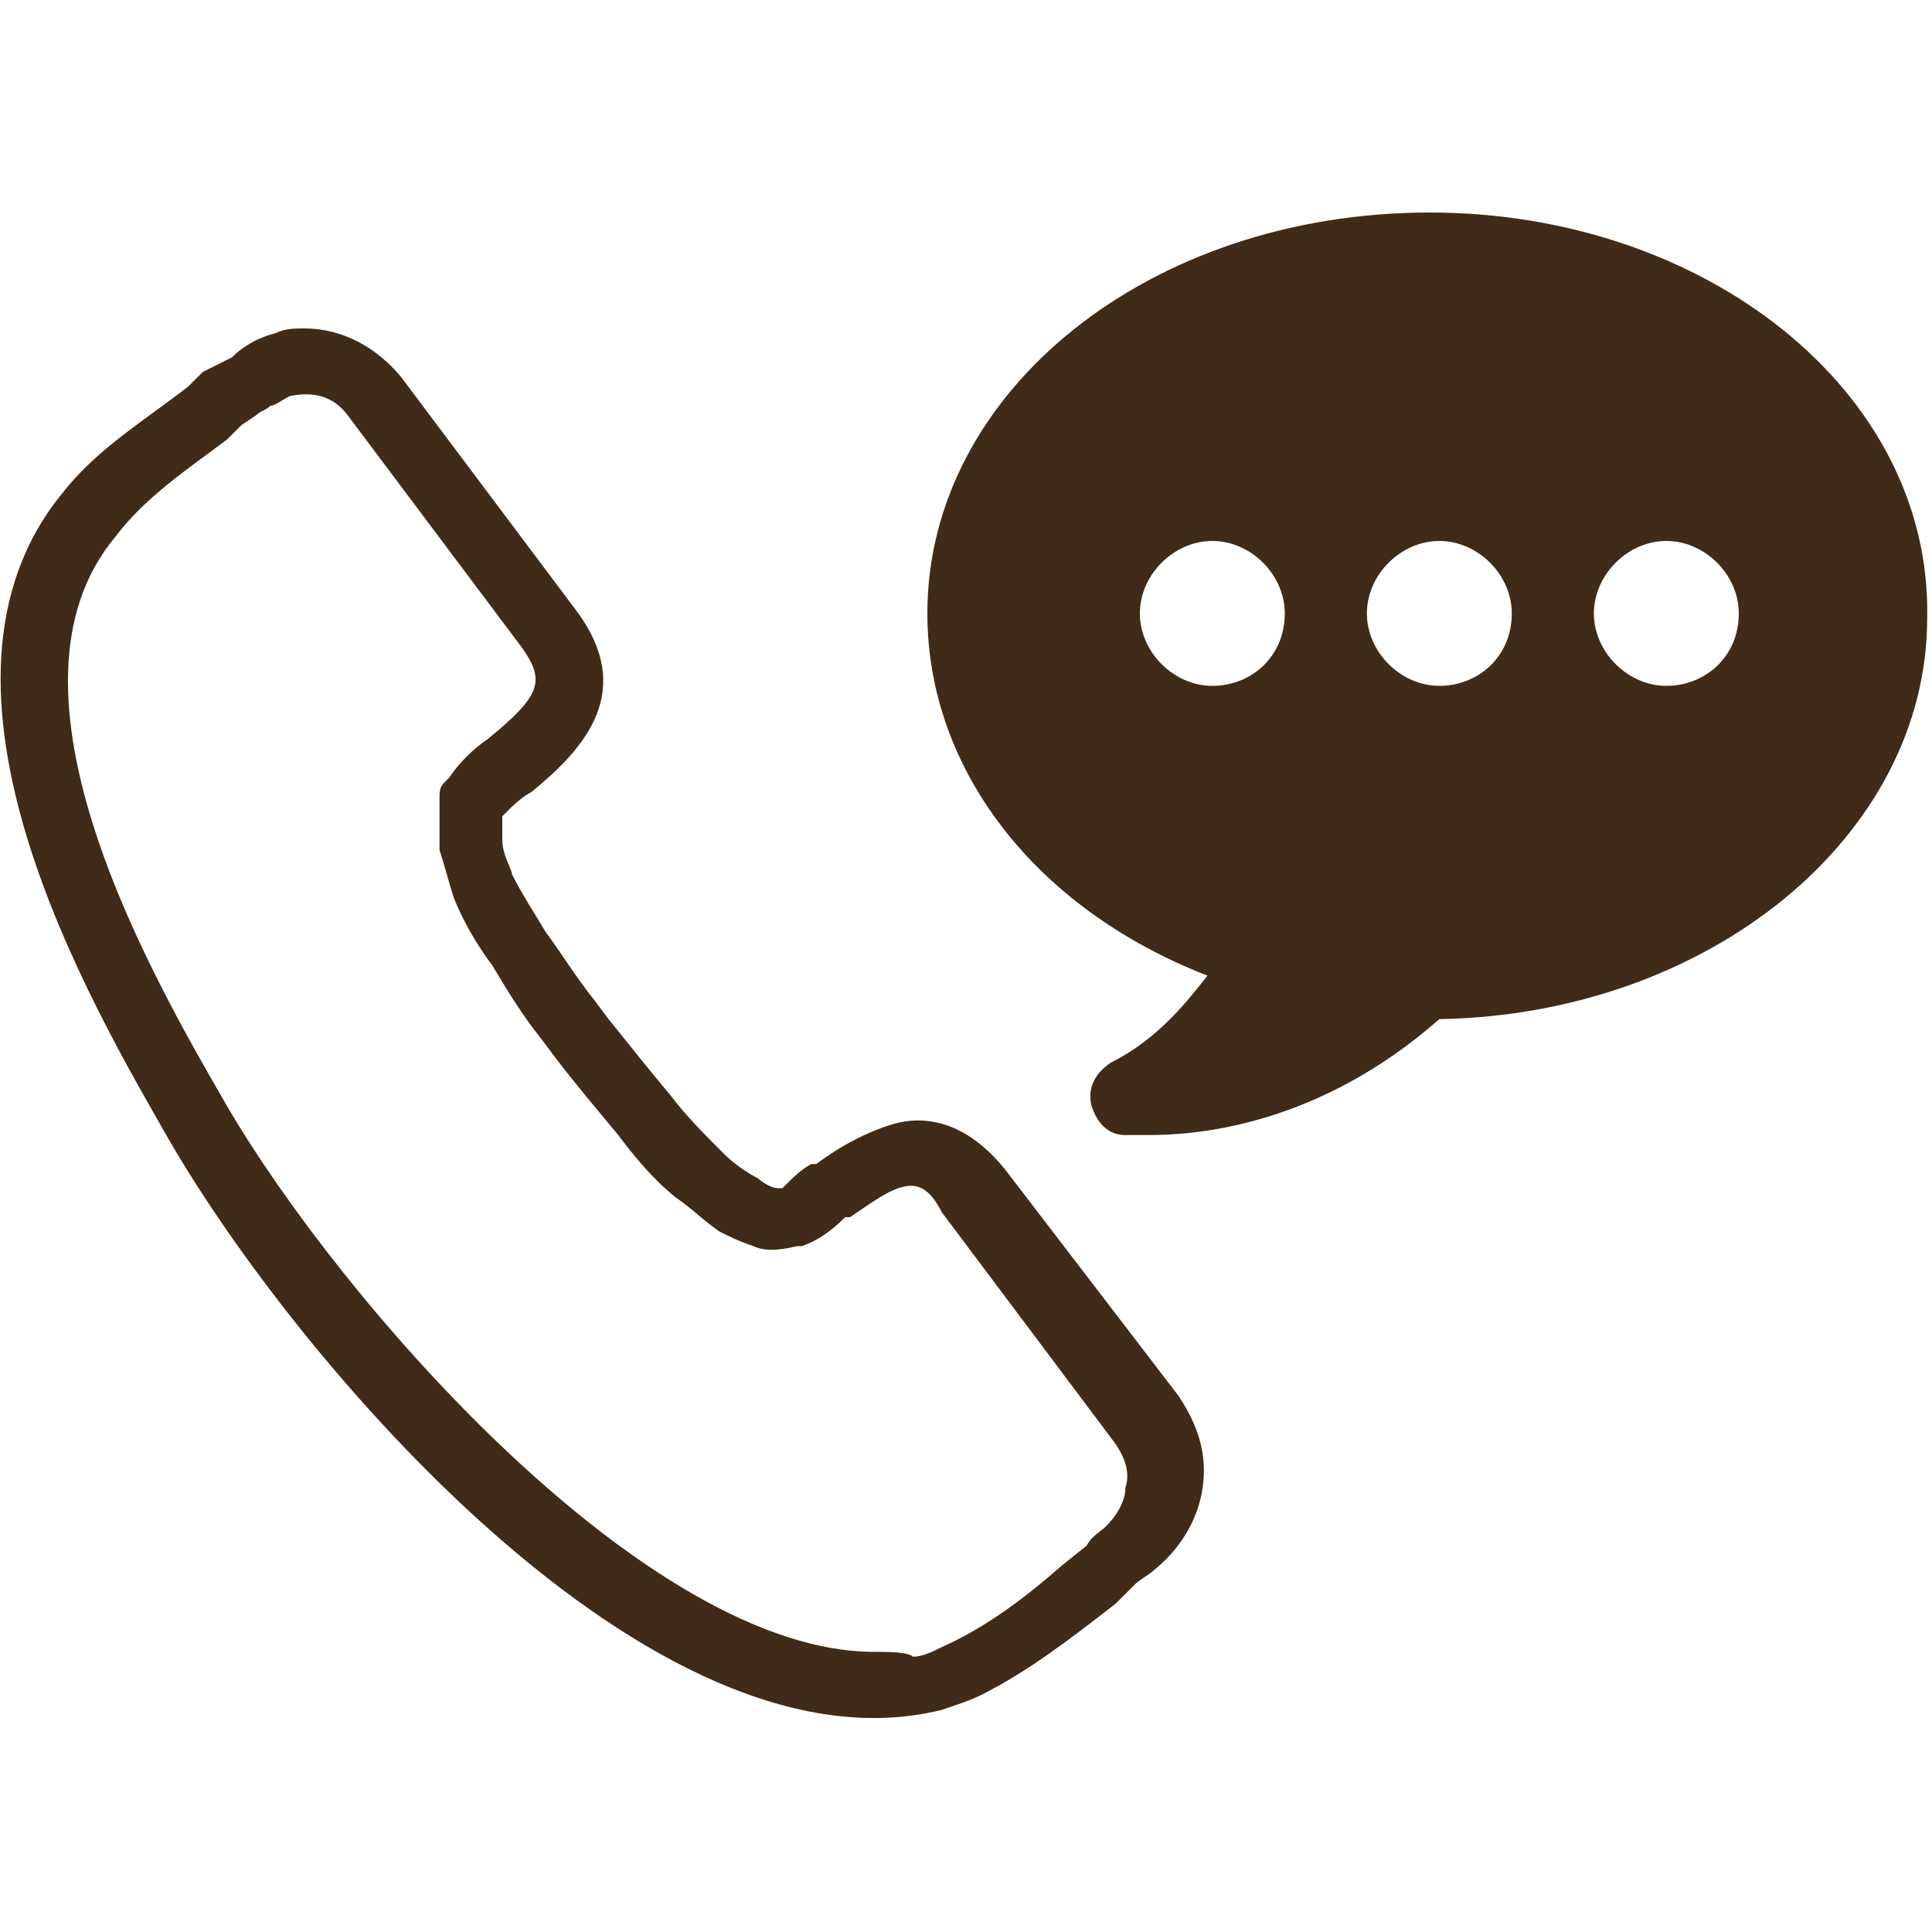 <?xml version="1.0" encoding="utf-8"?>
<!-- Generator: Adobe Illustrator 26.0.3, SVG Export Plug-In . SVG Version: 6.00 Build 0)  -->
<svg version="1.1" id="layer01" xmlns="http://www.w3.org/2000/svg" xmlns:xlink="http://www.w3.org/1999/xlink" x="0px" y="0px"
	 viewBox="0 0 40 40" style="enable-background:new 0 0 40 40;" xml:space="preserve">
<style type="text/css">
	.st0{fill:#3F2B17;}
</style>
<g>
	<path class="st0" d="M19.5,35.4c0.3-0.1,0.6-0.2,0.8-0.3c1-0.5,1.9-1.2,2.8-1.9l0.4-0.4c0.1-0.1,0.3-0.2,0.4-0.3
		c0.5-0.4,0.9-1,1-1.7c0.1-0.7-0.1-1.3-0.5-1.9l-3.6-4.7c-0.9-1.1-1.8-1.1-2.4-0.9c-0.6,0.2-1.1,0.5-1.5,0.8l-0.1,0
		c-0.2,0.1-0.4,0.3-0.5,0.4l-0.1,0.1l-0.1,0c-0.1,0-0.3-0.1-0.4-0.2c-0.2-0.1-0.5-0.3-0.7-0.5c-0.4-0.4-0.8-0.8-1.1-1.2
		c-0.5-0.6-0.9-1.1-1.3-1.6l-0.3-0.4c-0.4-0.5-0.7-1-1-1.4c-0.3-0.5-0.5-0.8-0.7-1.2c0-0.1-0.2-0.4-0.2-0.7c0-0.1,0-0.2,0-0.3l0-0.2
		l0.1-0.1c0.1-0.1,0.3-0.3,0.5-0.4c1.1-0.9,2.2-2.1,0.9-3.8L8.3,7.8c-0.5-0.6-1.2-1-2-1c-0.2,0-0.4,0-0.6,0.1C5.3,7,5,7.2,4.8,7.4
		L4.2,7.7C4.1,7.8,4,7.9,3.9,8C3,8.7,2,9.3,1.3,10.2c-3.3,4,0.6,10.6,2.2,13.4C6.1,28.1,13.5,36.9,19.5,35.4L19.5,35.4z M18.1,34.2
		c-4.7,0-11-7.2-13.4-11.3c-1.5-2.6-5-8.6-2.3-11.8c0.6-0.8,1.5-1.4,2.3-2C4.8,9,4.9,8.9,5,8.8l0.3-0.2c0.1-0.1,0.2-0.1,0.3-0.2
		C5.7,8.4,5.8,8.3,6,8.2l0,0c0.5-0.1,0.9,0,1.2,0.4l3.6,4.8c0.5,0.7,0.4,1-0.7,1.9c-0.3,0.2-0.6,0.5-0.8,0.8l-0.1,0.1
		c-0.1,0.1-0.1,0.2-0.1,0.3l0,0.4c0,0.2,0,0.5,0,0.7c0.1,0.3,0.2,0.7,0.3,1c0.2,0.5,0.5,1,0.8,1.4c0.3,0.5,0.6,1,1,1.5l0.3,0.4
		c0.3,0.4,0.8,1,1.3,1.6c0.3,0.4,0.7,0.9,1.2,1.3c0.3,0.2,0.6,0.5,0.9,0.7c0.2,0.1,0.4,0.2,0.7,0.3c0.2,0.1,0.5,0.1,0.9,0l0.1,0
		c0.3-0.1,0.6-0.3,0.9-0.6l0.1,0c0.3-0.2,0.7-0.5,1-0.6c0.3-0.1,0.6-0.1,0.9,0.5l3.6,4.8c0.2,0.3,0.3,0.6,0.2,0.9
		c0,0.3-0.2,0.6-0.4,0.8c-0.1,0.1-0.3,0.2-0.4,0.4l-0.5,0.4c-0.8,0.7-1.6,1.3-2.5,1.7c-0.2,0.1-0.4,0.2-0.6,0.2
		C18.8,34.2,18.4,34.2,18.1,34.2z"/>
	<path class="st0" d="M29.6,4.4c-5.8,0-10.4,3.7-10.4,8.3c0,3.2,2.2,6.1,5.8,7.5C24.6,20.7,24,21.5,23,22c-0.3,0.2-0.5,0.5-0.4,0.9
		c0.1,0.3,0.3,0.6,0.7,0.6c0,0,0.2,0,0.5,0c1,0,3.5-0.2,6-2.4c5.6-0.1,10.1-3.8,10.1-8.3C40,8.1,35.3,4.4,29.6,4.4z M25.1,14.2
		c-0.8,0-1.5-0.7-1.5-1.5c0-0.8,0.7-1.5,1.5-1.5c0.8,0,1.5,0.7,1.5,1.5C26.6,13.6,25.9,14.2,25.1,14.2z M29.8,14.2
		c-0.8,0-1.5-0.7-1.5-1.5c0-0.8,0.7-1.5,1.5-1.5c0.8,0,1.5,0.7,1.5,1.5C31.3,13.6,30.6,14.2,29.8,14.2z M34.5,14.2
		c-0.8,0-1.5-0.7-1.5-1.5c0-0.8,0.7-1.5,1.5-1.5c0.8,0,1.5,0.7,1.5,1.5C36,13.6,35.3,14.2,34.5,14.2z"/>
</g>
</svg>
